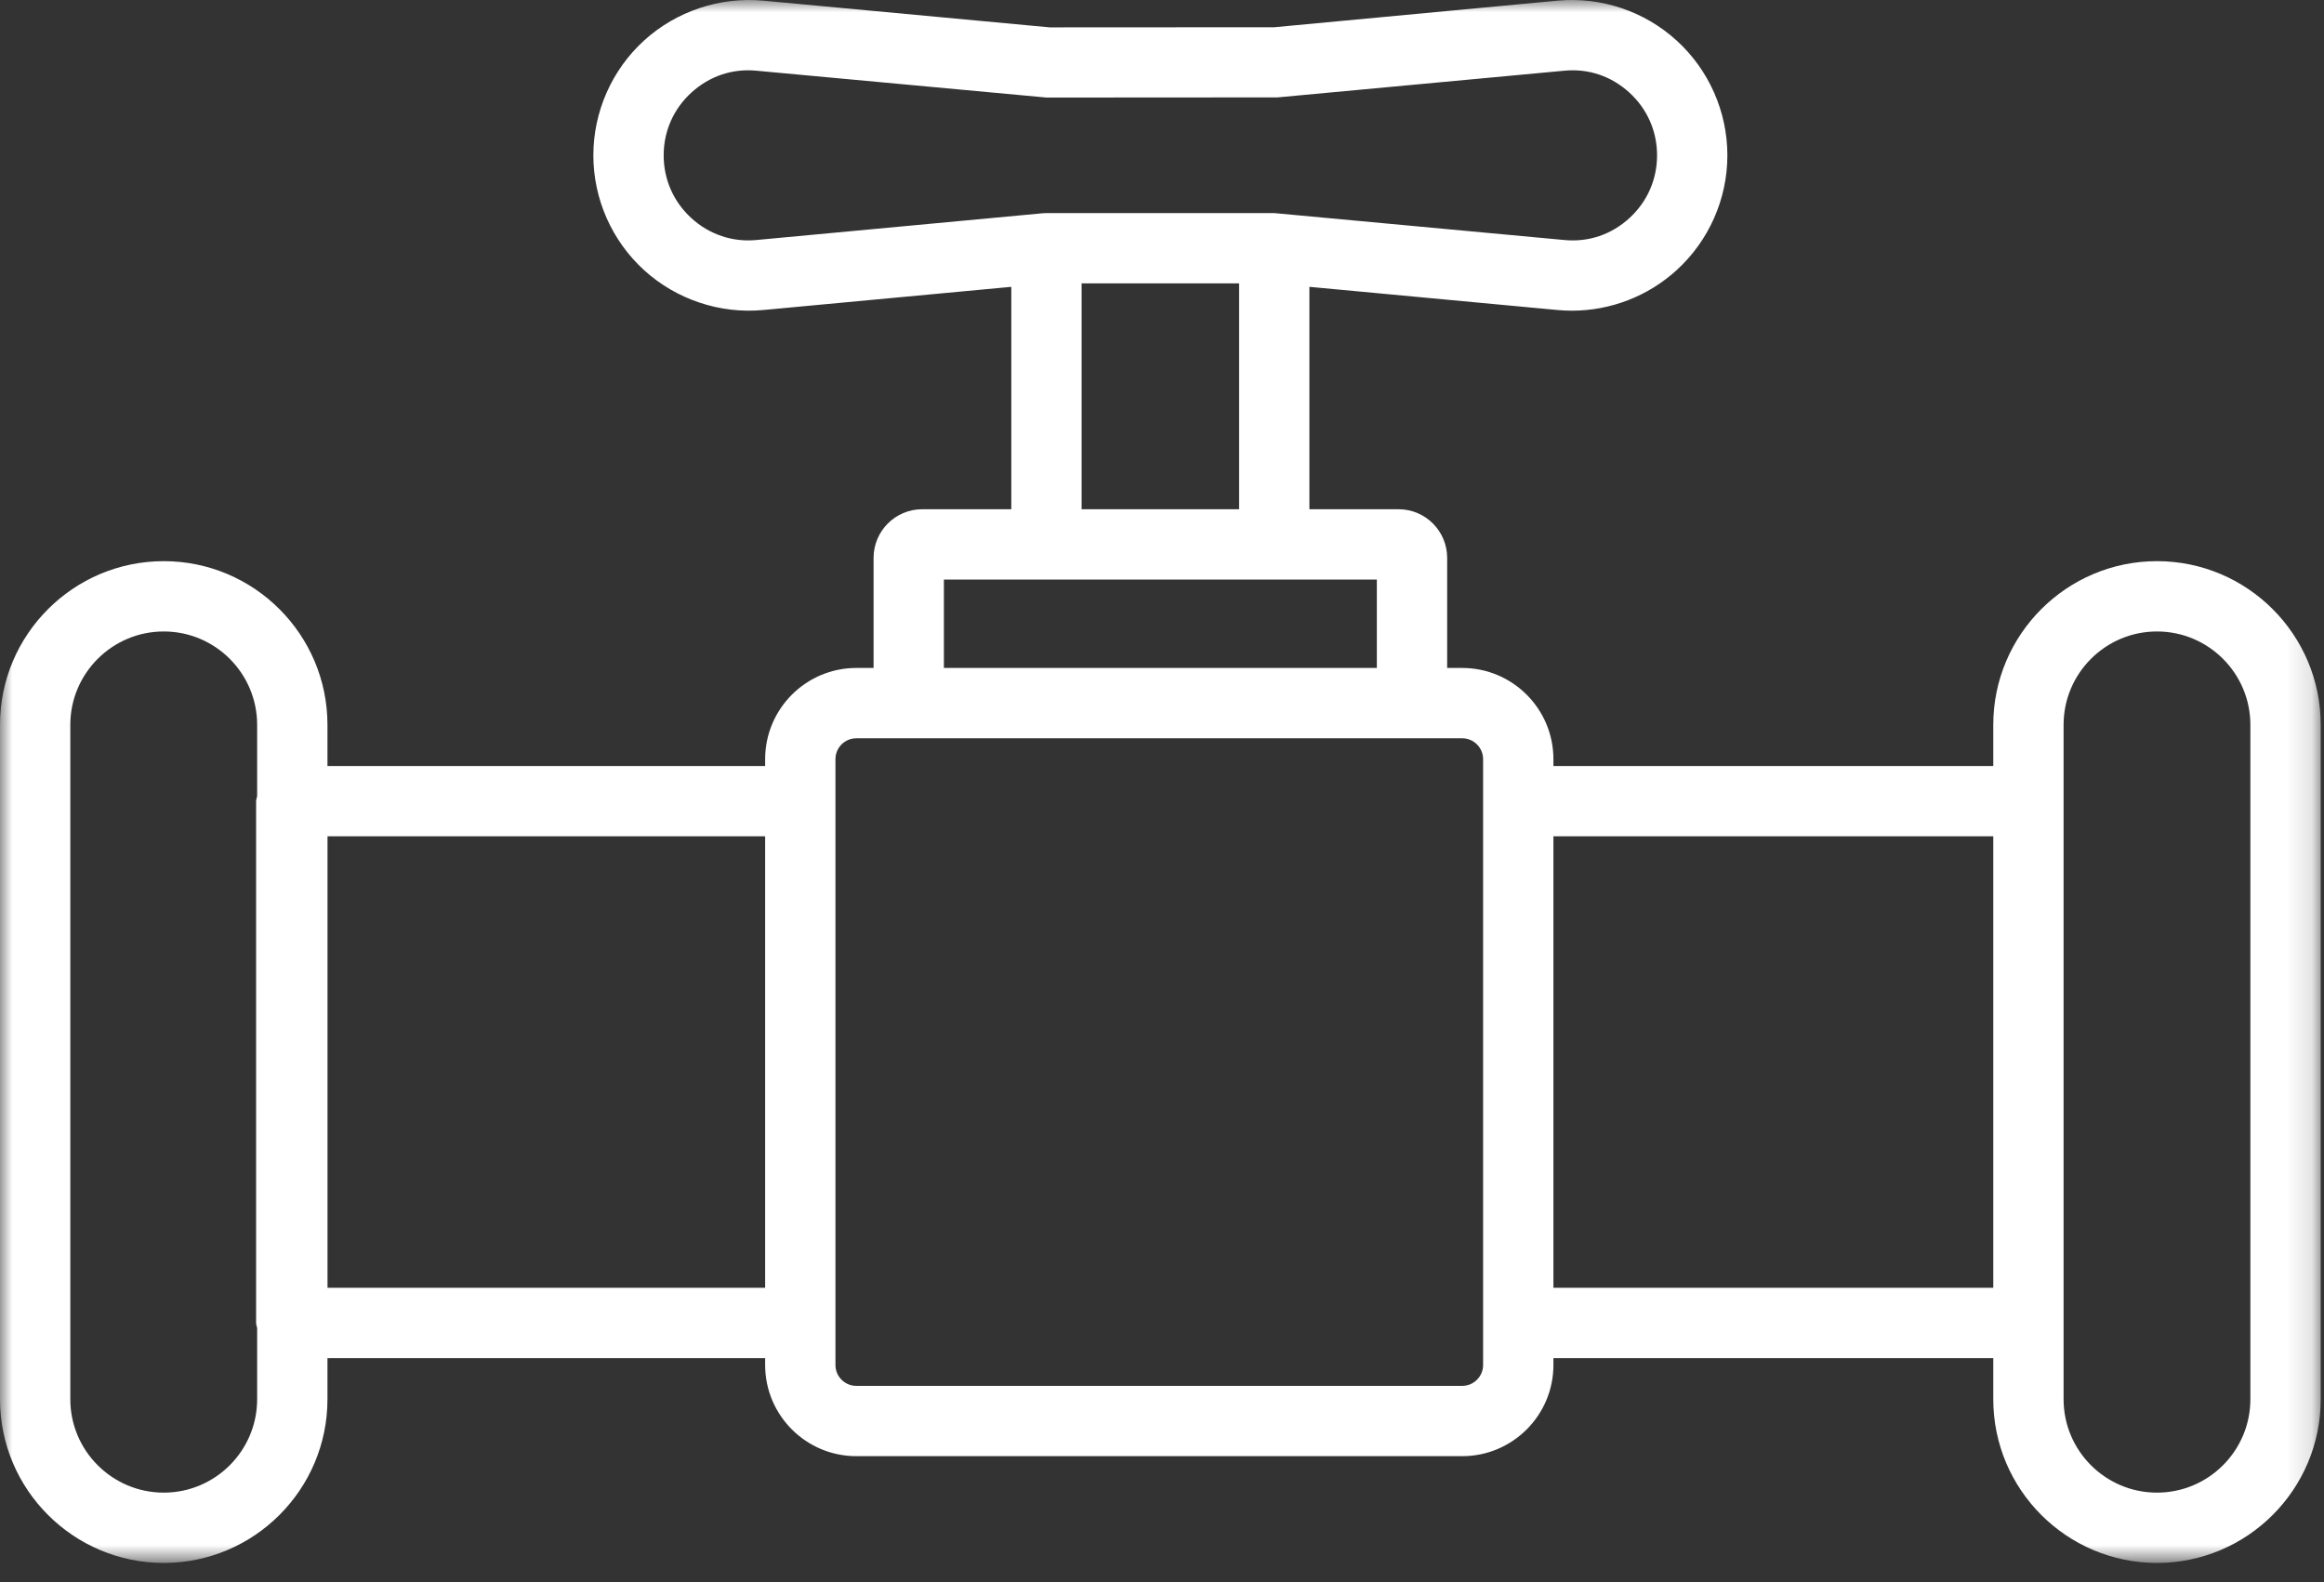 <?xml version="1.0" encoding="UTF-8"?>
<svg width="94px" height="64px" viewBox="0 0 94 64" version="1.1" xmlns="http://www.w3.org/2000/svg" xmlns:xlink="http://www.w3.org/1999/xlink">
    <rect x="0" y="0" width="94" height="64" fill="#333333" stroke="none"/>
    <!-- Generator: Sketch 61.2 (89653) - https://sketch.com -->
    <title>Group 7</title>
    <desc>Created with Sketch.</desc>
    <defs>
        <polygon id="path-1" points="6.39488462e-14 0.001 93.867 0.001 93.867 63.224 6.39488462e-14 63.224"></polygon>
    </defs>
    <g id="Content" stroke="none" stroke-width="1" fill="none" fill-rule="evenodd">
        <g id="peoples_flip" transform="translate(-641, -913)">
            <g id="Group-21" transform="translate(570, 890)">
                <g id="Group-7" transform="translate(71, 23)">
                    <mask id="mask-2" fill="white">
                        <use xlink:href="#path-1"></use>
                    </mask>
                    <g id="Clip-2"></g>
                    <path d="M2.844,29.321 C2.844,27.238 4.54,25.544 6.623,25.544 C8.707,25.544 10.401,27.238 10.401,29.321 L10.401,32.203 C10.391,32.273 10.359,32.337 10.359,32.409 L10.359,53.516 C10.359,53.589 10.391,53.653 10.401,53.722 L10.401,56.602 C10.401,58.686 8.707,60.38 6.623,60.38 C4.54,60.38 2.844,58.686 2.844,56.602 L2.844,29.321 Z M13.247,52.094 L30.948,52.094 L30.948,33.831 L13.247,33.831 L13.247,52.094 Z M33.792,30.71 C33.792,30.243 34.17,29.865 34.637,29.865 L36.756,29.865 L57.112,29.865 L59.143,29.865 C59.608,29.865 59.988,30.243 59.988,30.71 L59.988,32.409 L59.988,53.516 L59.988,55.217 C59.988,55.682 59.608,56.061 59.143,56.061 L34.637,56.061 C34.17,56.061 33.792,55.682 33.792,55.217 L33.792,53.516 L33.792,32.409 L33.792,30.71 Z M38.178,23.445 L42.327,23.445 L51.54,23.445 L55.69,23.445 L55.69,27.02 L38.178,27.02 L38.178,23.445 Z M43.749,20.6 L50.119,20.6 L50.119,11.464 L43.749,11.464 L43.749,20.6 Z M30.603,9.708 C29.629,9.804 28.692,9.486 27.967,8.826 C27.243,8.166 26.844,7.263 26.844,6.284 C26.844,5.304 27.243,4.403 27.967,3.743 C28.692,3.084 29.618,2.763 30.603,2.861 L42.327,3.946 L51.672,3.94 L63.263,2.861 C64.259,2.763 65.176,3.084 65.902,3.743 C66.625,4.403 67.024,5.304 67.024,6.284 C67.024,7.263 66.625,8.166 65.902,8.826 C65.178,9.486 64.257,9.806 63.263,9.708 L51.54,8.62 L42.327,8.62 C42.281,8.62 42.237,8.621 42.194,8.625 L30.603,9.708 Z M62.832,52.094 L80.623,52.094 L80.623,33.831 L62.832,33.831 L62.832,52.094 Z M83.467,29.321 C83.467,27.238 85.161,25.544 87.245,25.544 C89.328,25.544 91.022,27.238 91.022,29.321 L91.022,56.602 C91.022,58.686 89.328,60.38 87.245,60.38 C85.161,60.38 83.467,58.686 83.467,56.602 L83.467,53.516 L83.467,32.409 L83.467,29.321 Z M6.623,63.224 C10.276,63.224 13.245,60.255 13.245,56.602 L13.245,54.938 L30.948,54.938 L30.948,55.217 C30.948,57.251 32.602,58.905 34.637,58.905 L59.143,58.905 C61.178,58.905 62.832,57.251 62.832,55.217 L62.832,54.938 L80.623,54.938 L80.623,56.602 C80.623,60.255 83.593,63.224 87.245,63.224 C90.896,63.224 93.867,60.255 93.867,56.602 L93.867,29.321 C93.867,25.671 90.896,22.7 87.245,22.7 C83.593,22.7 80.623,25.671 80.623,29.321 L80.623,30.987 L62.832,30.987 L62.832,30.71 C62.832,28.674 61.178,27.02 59.143,27.02 L58.534,27.02 L58.534,22.567 C58.534,21.482 57.653,20.6 56.569,20.6 L52.962,20.6 L52.962,11.603 L63,12.541 C63.194,12.559 63.386,12.568 63.579,12.568 C65.138,12.568 66.657,11.986 67.817,10.926 C69.121,9.739 69.868,8.046 69.868,6.284 C69.868,4.521 69.121,2.828 67.817,1.641 C66.514,0.452 64.755,-0.136 63,0.026 L51.54,1.102 L42.459,1.107 L30.866,0.026 C29.119,-0.134 27.355,0.452 26.051,1.639 C24.747,2.827 24,4.521 24,6.284 C24,8.048 24.747,9.739 26.051,10.928 C27.356,12.115 29.117,12.704 30.866,12.541 L40.905,11.603 L40.905,20.6 L37.299,20.6 C36.215,20.6 35.334,21.482 35.334,22.567 L35.334,27.02 L34.637,27.02 C32.602,27.02 30.948,28.674 30.948,30.71 L30.948,30.987 L13.245,30.987 L13.245,29.321 C13.245,25.671 10.276,22.7 6.623,22.7 C2.971,22.7 6.39488462e-14,25.671 6.39488462e-14,29.321 L6.39488462e-14,56.602 C6.39488462e-14,60.255 2.971,63.224 6.623,63.224 L6.623,63.224 Z" id="Fill-1" fill="#FFFFFF" mask="url(#mask-2)"></path>
                </g>
            </g>
        </g>
    </g>
</svg>